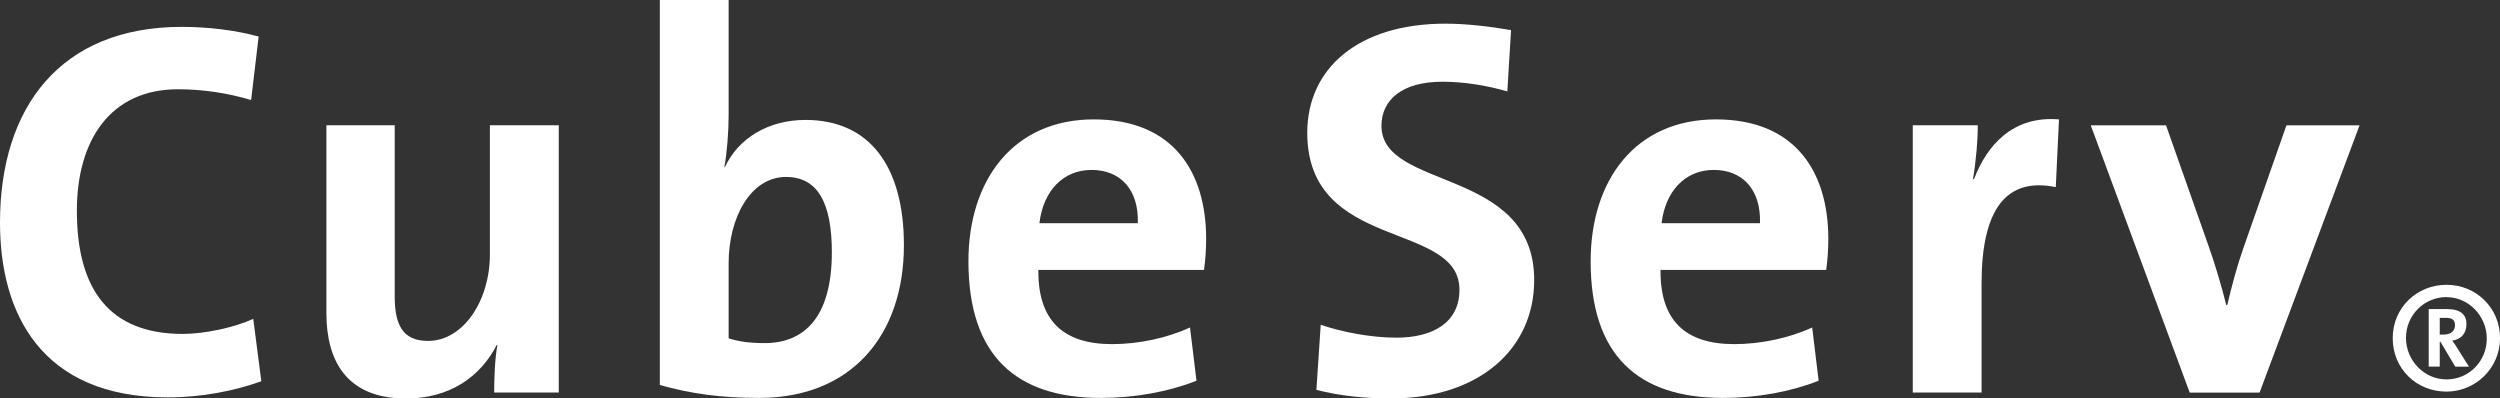 <svg xmlns="http://www.w3.org/2000/svg" id="Ebene_2" data-name="Ebene 2" viewBox="0 0 514.49 82"><rect x="0" y="0" width="514.49" height="82" fill="#333333" stroke="none"/><defs><style>      .cls-1 {        fill: #fff;      }    </style></defs><g id="Ebene_1-2" data-name="Ebene 1"><g><path class="cls-1" d="m34.53,81.78C8.41,81.78,0,64.41,0,45.82,0,22.13,12.39,5.53,37.41,5.53c5.31,0,10.96.66,15.82,1.99l-1.55,13.06c-4.87-1.44-9.96-2.21-15.05-2.21-13.94,0-20.81,10.51-20.81,25.01,0,16.27,6.75,25.34,21.8,25.34,4.54,0,10.62-1.33,14.5-3.1l1.66,12.84c-5.53,1.99-12.28,3.32-19.26,3.32h0Z"></path><path class="cls-1" d="m101.7,80.79c0-2.55.11-6.86.66-9.74l-.11-.11c-3.32,6.53-9.63,11.07-18.7,11.07-12.39,0-16.38-7.96-16.38-17.6V25.78h14.06v35.19c0,5.76,1.55,9.19,6.86,9.19,7.19,0,12.73-8.19,12.73-17.82v-26.56h14.17v55h-13.28Z"></path><path class="cls-1" d="m156.26,81.89c-7.97,0-14.16-.88-20.47-2.66V0h14.16v23.68c0,3.32-.33,7.86-.89,10.74h.11c2.77-5.98,8.96-9.74,16.6-9.74,13.17,0,20.25,9.52,20.25,25.78,0,18.59-10.85,31.43-29.77,31.43h0Zm5.53-45.48c-7.41,0-11.84,8.52-11.84,17.71v15.5c1.99.66,4.32.99,7.41.99,7.97,0,13.83-5.09,13.83-18.7,0-10.29-2.99-15.49-9.41-15.49h0Z"></path><path class="cls-1" d="m247.78,55.55h-34.09c-.11,10.29,4.98,15.27,15.16,15.27,5.42,0,11.29-1.22,16.05-3.43l1.33,10.96c-5.86,2.33-12.84,3.54-19.7,3.54-17.48,0-27.23-8.74-27.23-28.11,0-16.82,9.3-29.21,25.79-29.21s23.13,10.96,23.13,24.57c0,1.88-.11,4.09-.44,6.42h0Zm-23.13-20.58c-5.87,0-9.96,4.32-10.74,10.96h20.25c.22-6.86-3.54-10.96-9.52-10.96h0Z"></path><path class="cls-1" d="m286.18,82c-5.31,0-10.62-.55-15.27-1.77l.89-13.39c4.21,1.44,10.18,2.65,15.6,2.65,7.3,0,12.95-2.99,12.95-9.85,0-14.28-31.32-7.75-31.32-32.31,0-13.28,10.51-22.46,28.44-22.46,4.21,0,9.08.56,13.5,1.33l-.77,12.61c-4.21-1.22-8.85-1.99-13.39-1.99-8.3,0-12.51,3.76-12.51,9.07,0,13.39,31.43,8.41,31.43,31.76,0,14.05-11.18,24.35-29.55,24.35h0Z"></path><path class="cls-1" d="m375.82,55.55h-34.09c-.11,10.29,4.98,15.27,15.16,15.27,5.42,0,11.29-1.22,16.05-3.43l1.33,10.96c-5.87,2.33-12.84,3.54-19.7,3.54-17.48,0-27.22-8.74-27.22-28.11,0-16.82,9.3-29.21,25.78-29.21s23.13,10.96,23.13,24.57c0,1.88-.11,4.09-.44,6.42h0Zm-23.13-20.58c-5.86,0-9.96,4.32-10.74,10.96h20.25c.22-6.86-3.54-10.96-9.52-10.96h0Z"></path><path class="cls-1" d="m423.07,38.51c-10.18-2.1-15.27,4.54-15.27,19.81v22.46h-14.16V25.78h13.39c0,2.77-.33,7.2-1,11.07h.22c2.66-6.97,7.97-13.06,17.48-12.28l-.66,13.94h0Z"></path><path class="cls-1" d="m465.02,80.79h-14.39l-20.36-55h15.49l8.74,24.79c1.33,3.76,2.66,8.19,3.65,12.17h.22c.88-3.76,1.99-7.97,3.32-11.73l8.85-25.23h15.05l-20.58,55h0Z"></path><path class="cls-1" d="m503.48,80.59c-6.28,0-11.07-4.78-11.07-11.01s4.94-10.97,11.07-10.97,11.02,4.79,11.02,10.97-5.04,11.01-11.02,11.01h0Zm0-19.45c-4.63,0-8.34,3.76-8.34,8.39s3.71,8.55,8.34,8.55,8.29-3.76,8.29-8.39-3.71-8.54-8.29-8.54h0Zm1.8,14.31l-3.04-5.1h-.15v5.1h-2.27v-11.84h3.81c2.83,0,3.96,1.24,3.96,3.04,0,2.01-1.13,3.19-2.93,3.45.26.31.67.93,1.08,1.6l2.37,3.76h-2.83Zm-2.01-10.04h-1.18v3.45h.77c1.75,0,2.37-.98,2.37-1.91,0-1.08-.51-1.54-1.96-1.54h0Z"></path></g></g></svg>